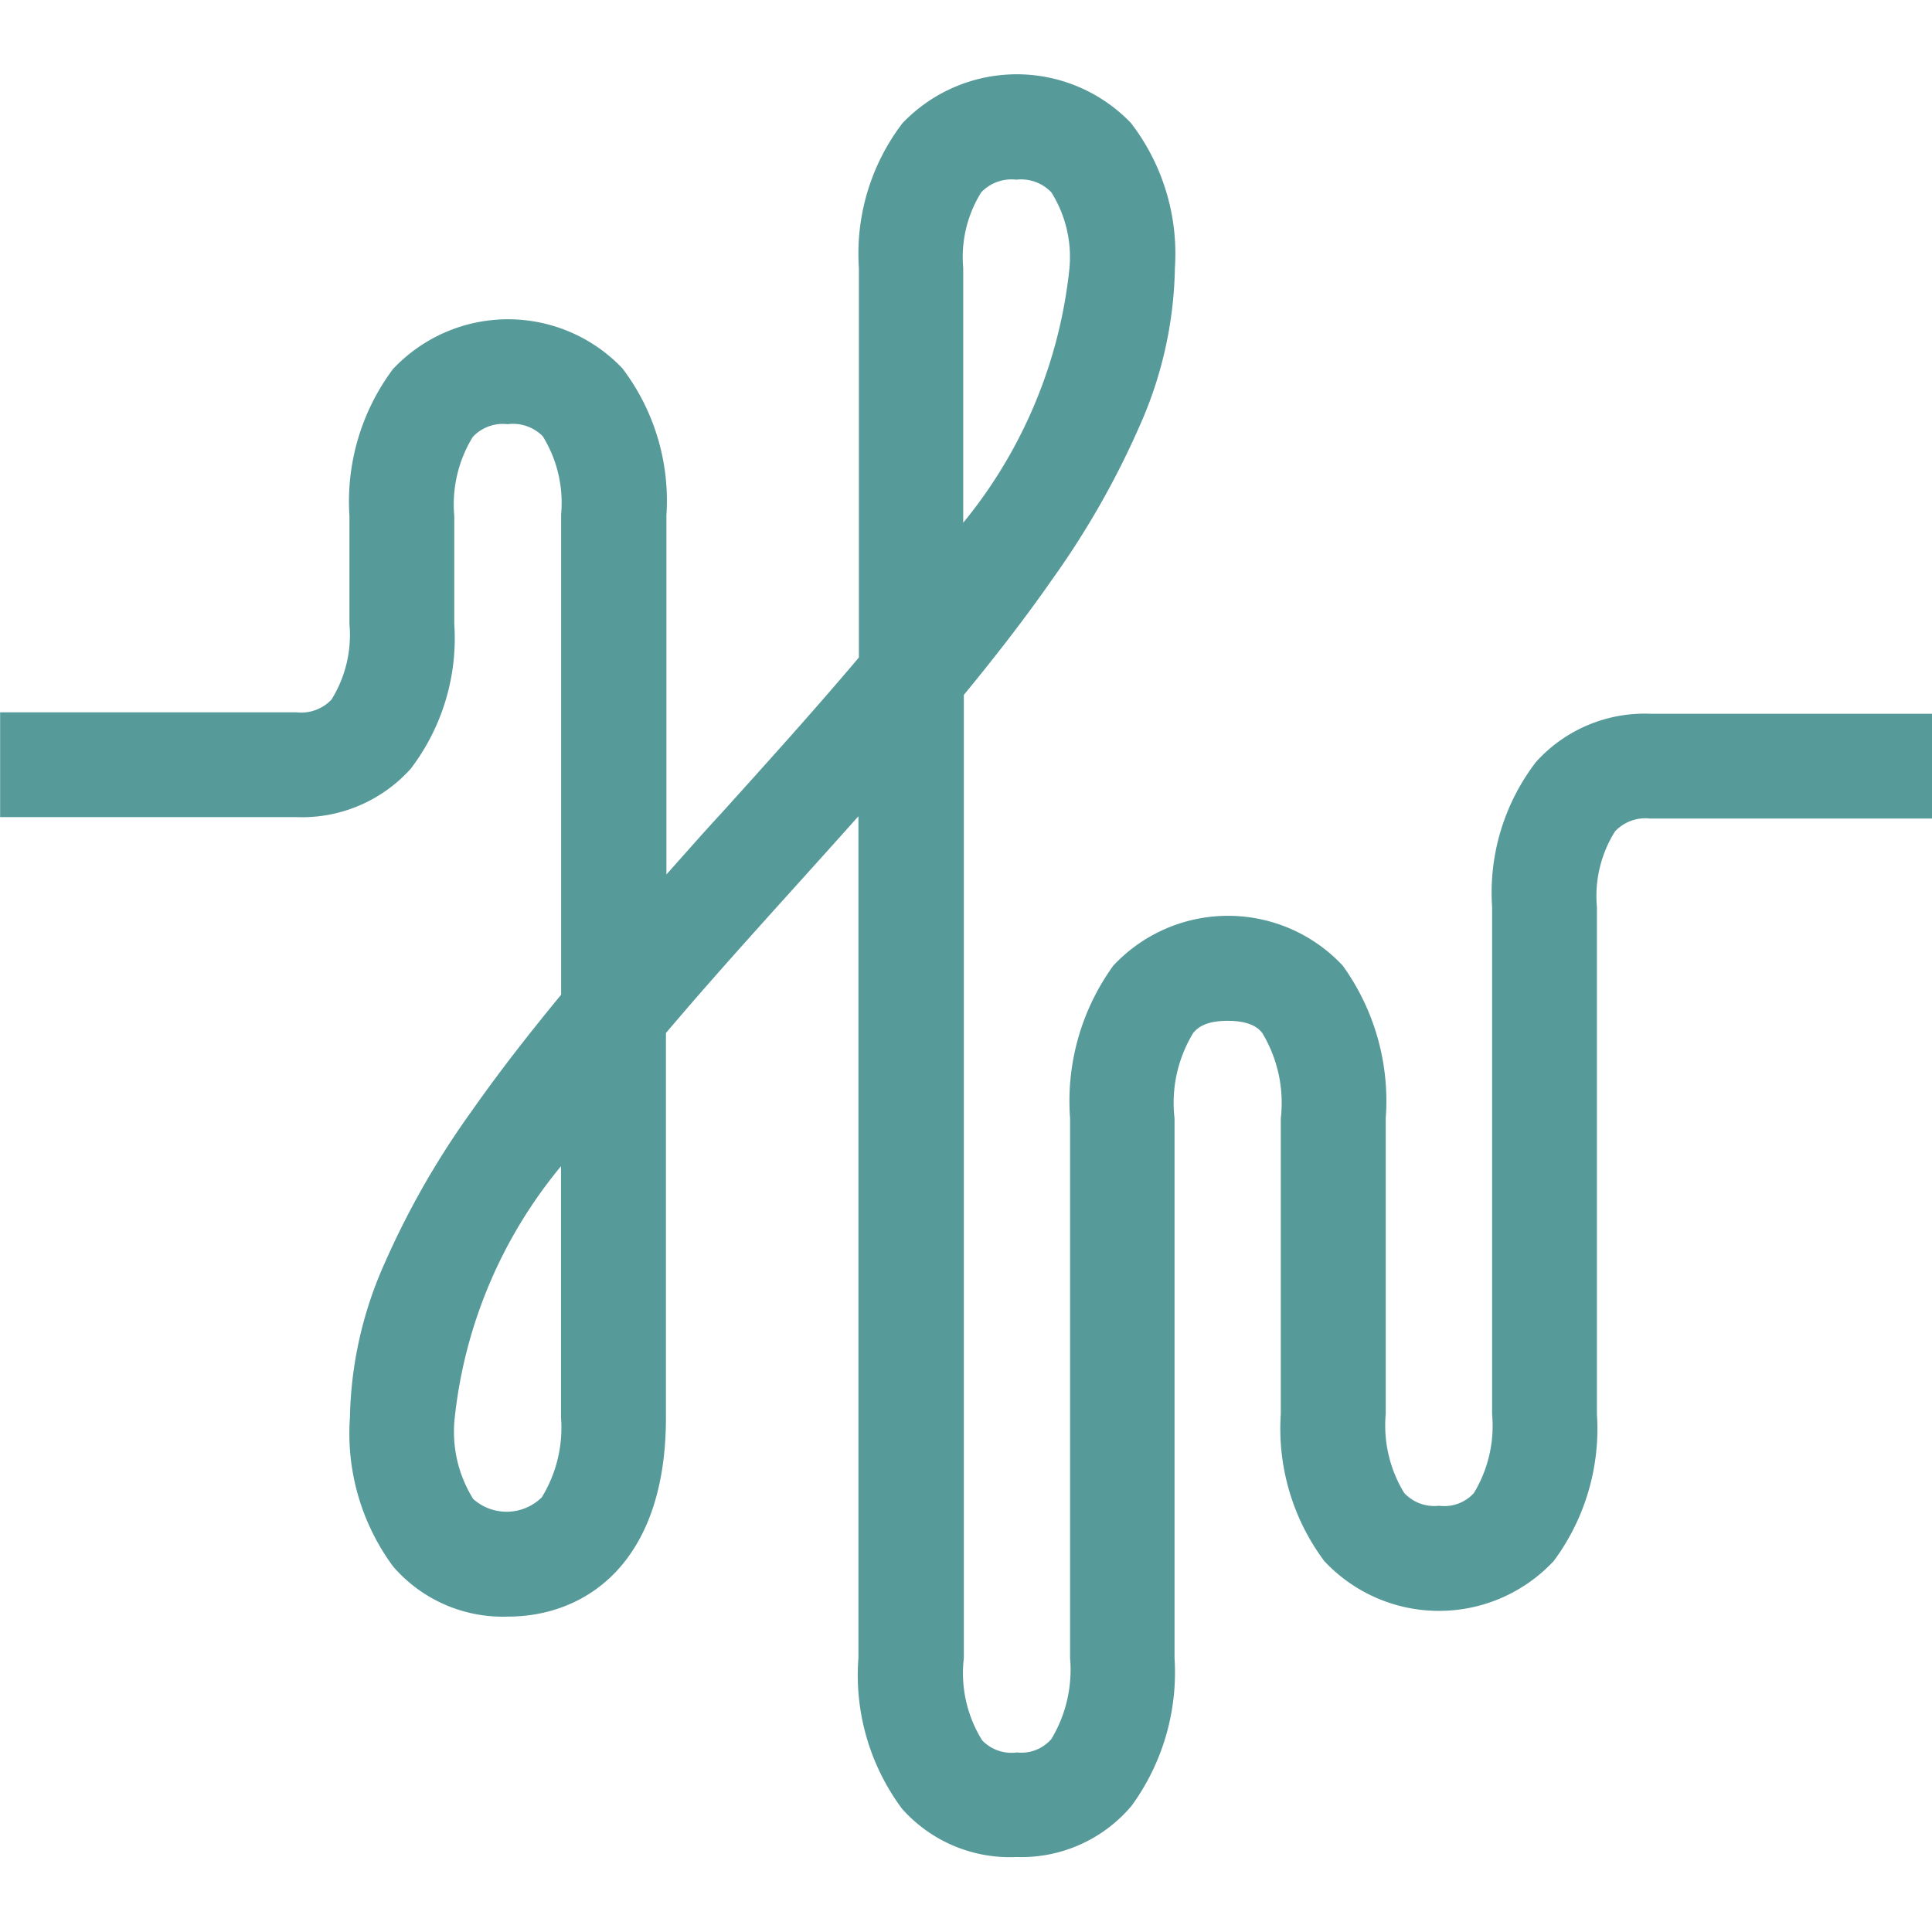 <svg xmlns="http://www.w3.org/2000/svg" width="16" height="16" viewBox="0 0 16 16"><g transform="translate(-118 -415)"><rect width="16" height="16" transform="translate(118 415)" fill="none"/><path d="M509.771,22.759a1.193,1.193,0,0,1-.947-.4,1.853,1.853,0,0,1-.361-1.247V14.14c-.164.184-.33.368-.494.55-.373.414-.75.831-1.1,1.245v3.185c0,1.215-.676,1.648-1.308,1.648a1.2,1.2,0,0,1-.952-.416,1.854,1.854,0,0,1-.357-1.232,3.262,3.262,0,0,1,.289-1.282,6.93,6.93,0,0,1,.714-1.249c.224-.32.477-.645.746-.971V11.64a1.049,1.049,0,0,0-.152-.647.347.347,0,0,0-.292-.1.339.339,0,0,0-.288.106,1.07,1.07,0,0,0-.153.654v.894a1.78,1.78,0,0,1-.361,1.2,1.21,1.21,0,0,1-.947.4h-2.453v-.868h2.453a.346.346,0,0,0,.291-.105,1.013,1.013,0,0,0,.149-.626v-.894a1.833,1.833,0,0,1,.36-1.217,1.307,1.307,0,0,1,1.9-.007,1.811,1.811,0,0,1,.365,1.216v2.976c.152-.17.3-.34.456-.508.386-.428.776-.86,1.138-1.289V9.6a1.78,1.78,0,0,1,.361-1.2,1.309,1.309,0,0,1,1.893,0,1.776,1.776,0,0,1,.363,1.2,3.338,3.338,0,0,1-.292,1.307,7.024,7.024,0,0,1-.724,1.271c-.22.316-.468.636-.732.957v7.977a1.055,1.055,0,0,0,.152.681.337.337,0,0,0,.288.1.329.329,0,0,0,.285-.111,1.113,1.113,0,0,0,.155-.669V16.642a1.913,1.913,0,0,1,.358-1.265,1.3,1.3,0,0,1,1.9,0,1.917,1.917,0,0,1,.356,1.264v2.449a1.071,1.071,0,0,0,.153.654.339.339,0,0,0,.288.106.332.332,0,0,0,.289-.105,1.076,1.076,0,0,0,.151-.654v-4.2a1.776,1.776,0,0,1,.363-1.2,1.21,1.21,0,0,1,.945-.4h2.338v.868h-2.338a.345.345,0,0,0-.29.106,1.008,1.008,0,0,0-.15.626v4.2a1.837,1.837,0,0,1-.358,1.217,1.3,1.3,0,0,1-1.9,0,1.833,1.833,0,0,1-.36-1.217V16.642a1.119,1.119,0,0,0-.154-.708c-.025-.03-.084-.1-.286-.1s-.259.071-.285.1a1.114,1.114,0,0,0-.155.708v4.469a1.877,1.877,0,0,1-.355,1.223A1.193,1.193,0,0,1,509.771,22.759ZM506,17.038a3.918,3.918,0,0,0-.88,2.082,1.051,1.051,0,0,0,.153.674.415.415,0,0,0,.568-.014,1.1,1.1,0,0,0,.159-.661Zm3.771-8.17a.346.346,0,0,0-.291.105,1.013,1.013,0,0,0-.149.626v2.11a3.968,3.968,0,0,0,.88-2.11,1.008,1.008,0,0,0-.15-.626A.346.346,0,0,0,509.771,8.868Z" transform="translate(-383.354 407.62)" fill="#569a99"/></g></svg>
